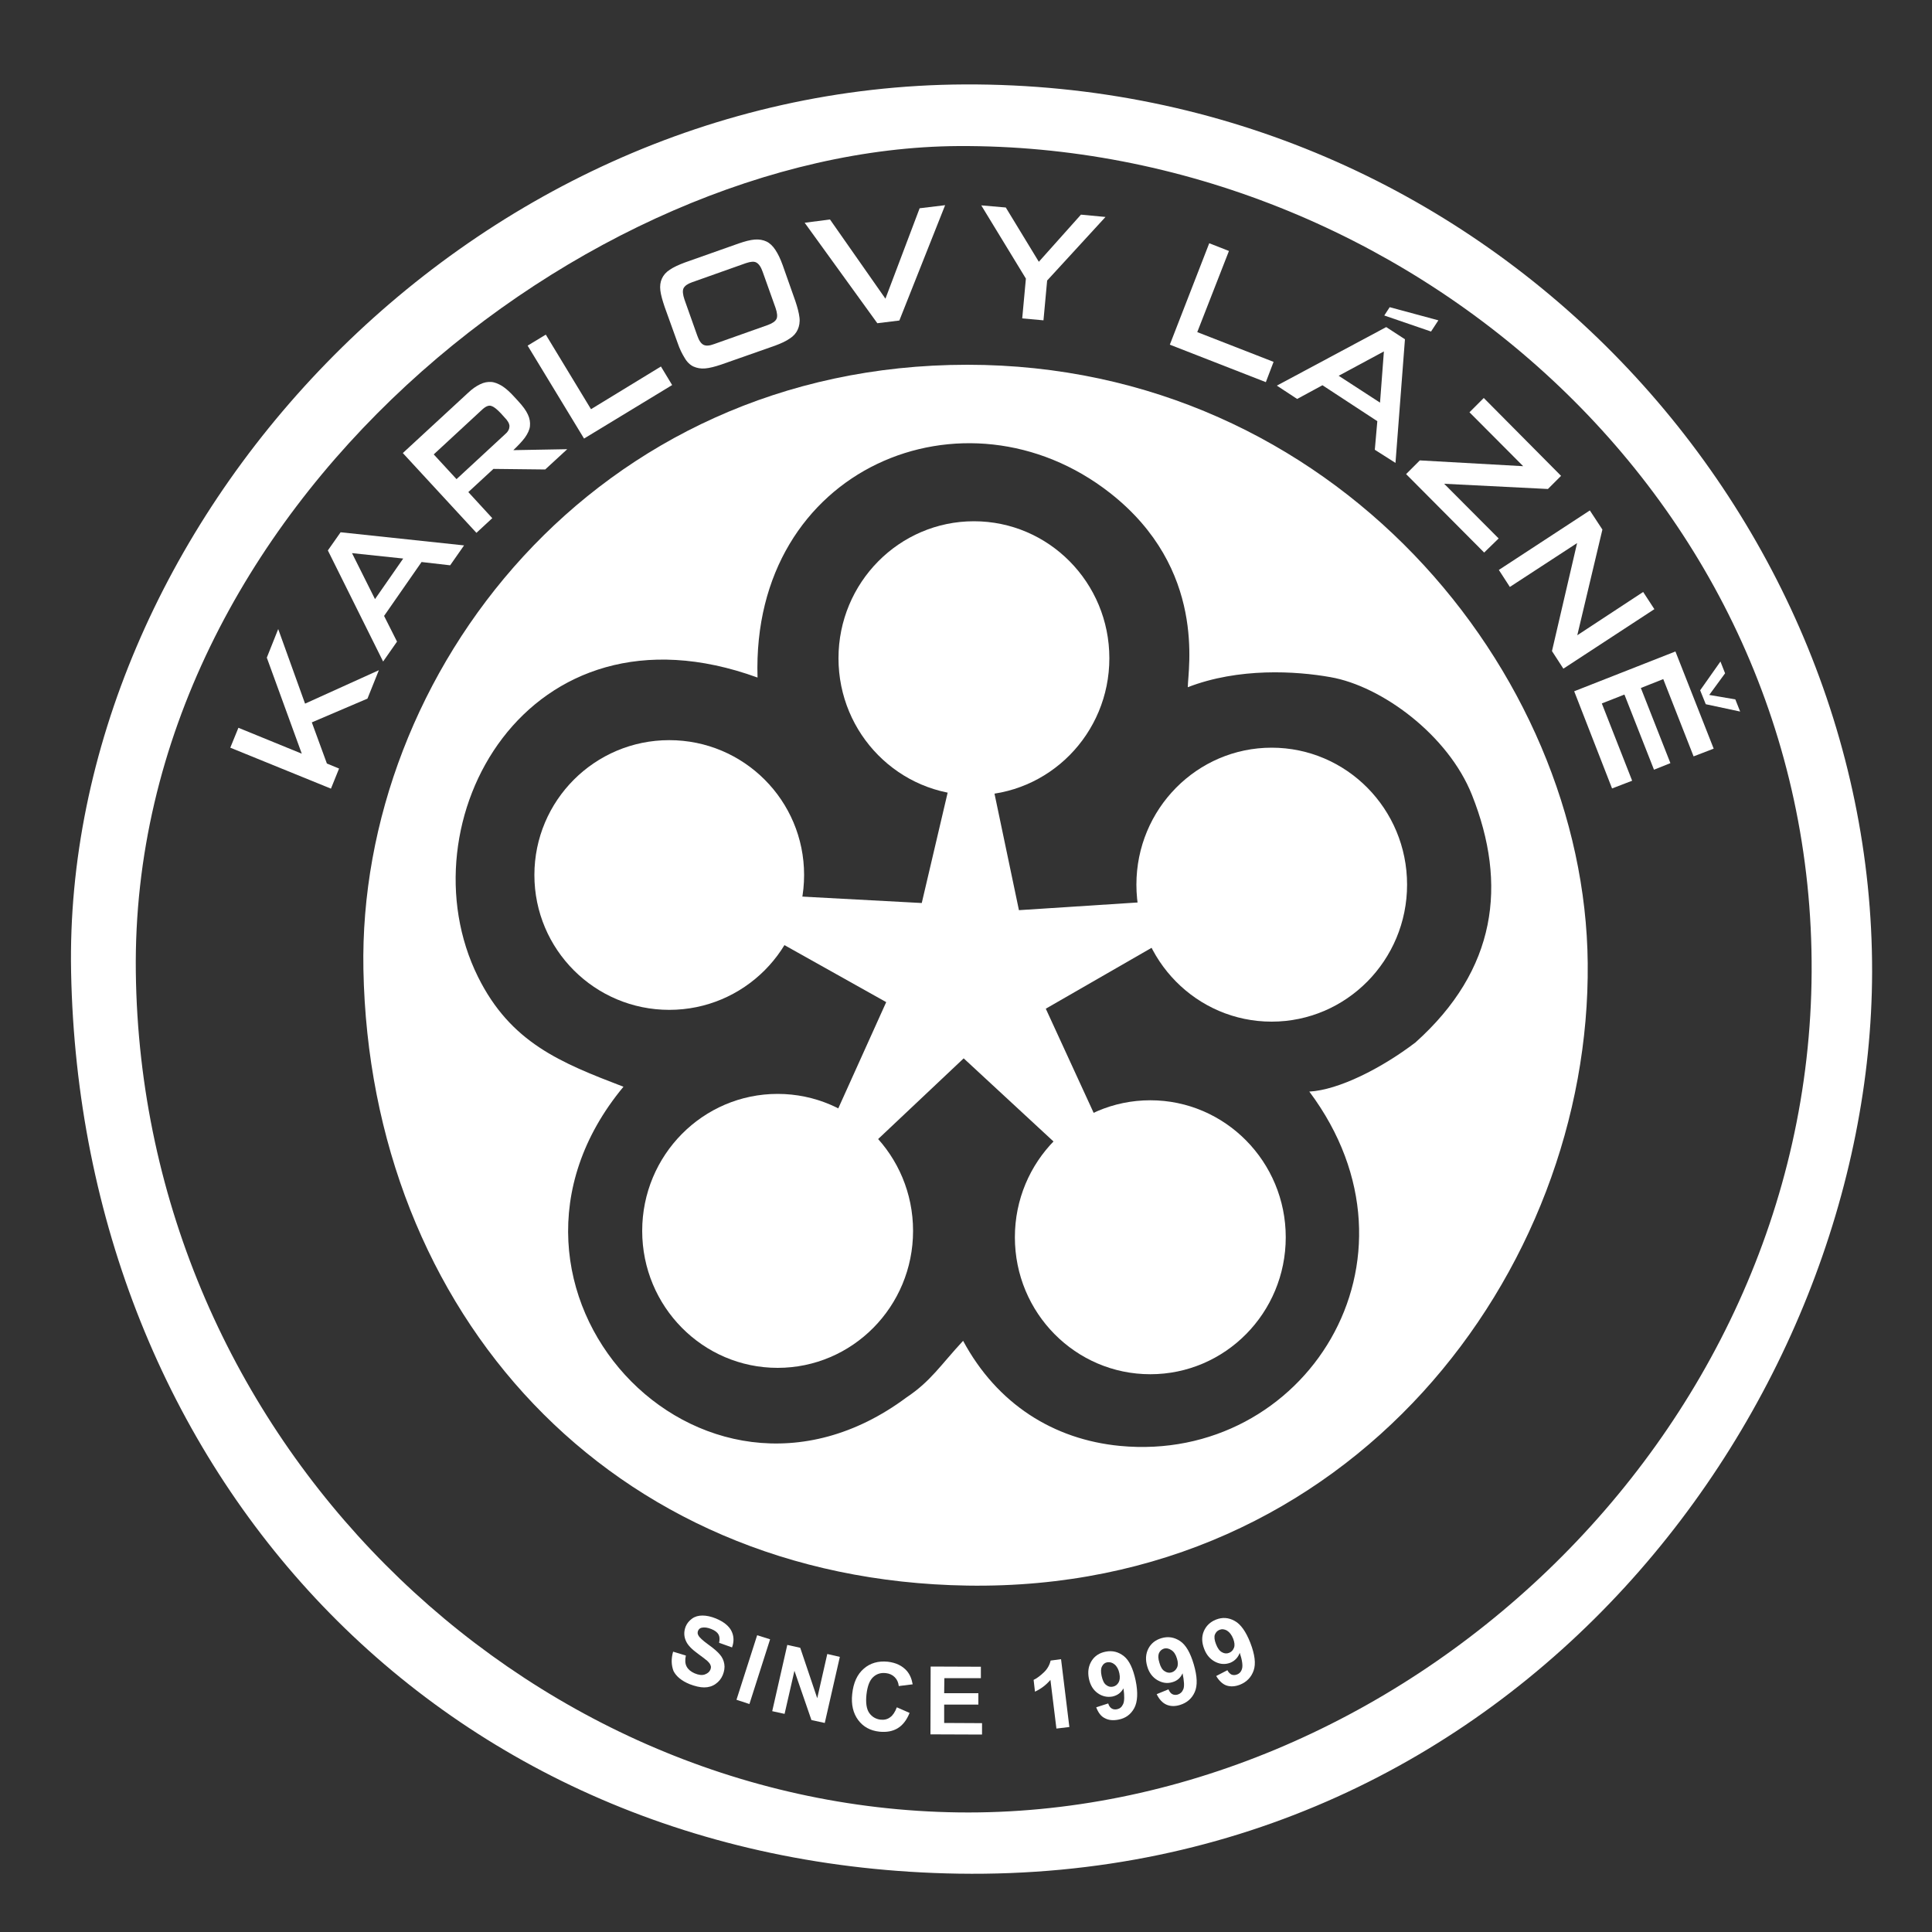<svg xmlns="http://www.w3.org/2000/svg" xmlns:xlink="http://www.w3.org/1999/xlink" viewBox="20 -220 1000 1000"><rect x="20" y="-220" width="1000" height="1000" fill="#333333" stroke="none"/><defs><path id="a" d="M20-216h1000V784H20z"/></defs><clipPath id="b"><use xlink:href="#a" overflow="visible"/></clipPath><path clip-path="url(#b)" fill="#fff" d="M512.7 180.9l-15.6 66.5-69-3.7-11.7 20.1 62.3 34.9-29.6 65.6 15 15.1 54.7-51.6 68.4 63.3 5.9-19.8-31.8-69.2 63.6-36.6-12.6-18.6-64.9 4.2-16.3-77.7-18.4 7.5"/><defs><path id="c" d="M20-216h1000V784H20z"/></defs><clipPath id="d"><use xlink:href="#c" overflow="visible"/></clipPath><path d="M436.2 232.9c0 38.5-31.2 69.8-69.8 69.8-38.5 0-69.8-31.2-69.8-69.8 0-38.5 31.2-69.8 69.8-69.8s69.8 31.2 69.8 69.8" clip-path="url(#d)" fill="#fff"/><defs><path id="e" d="M20-216h1000V784H20z"/></defs><clipPath id="f"><use xlink:href="#e" overflow="visible"/></clipPath><path d="M492.6 417.1c0 39.2-31.4 70.9-70.1 70.9s-70.1-31.7-70.1-70.9 31.4-70.9 70.1-70.9 70.1 31.7 70.1 70.9" clip-path="url(#f)" fill="#fff"/><defs><path id="g" d="M20-216h1000V784H20z"/></defs><clipPath id="h"><use xlink:href="#g" overflow="visible"/></clipPath><path d="M685.5 420.4c0 39.2-31.4 70.9-70.1 70.9-38.7 0-70.1-31.7-70.1-70.9s31.4-70.9 70.1-70.9 70.1 31.8 70.1 70.9" clip-path="url(#h)" fill="#fff"/><defs><path id="i" d="M20-216h1000V784H20z"/></defs><clipPath id="j"><use xlink:href="#i" overflow="visible"/></clipPath><path d="M748.3 237.9c0 39.1-31.4 70.9-70.1 70.9-38.7 0-70-31.7-70-70.9s31.4-70.9 70-70.9c38.7 0 70.1 31.7 70.1 70.9" clip-path="url(#j)" fill="#fff"/><defs><path id="k" d="M20-216h1000V784H20z"/></defs><clipPath id="l"><use xlink:href="#k" overflow="visible"/></clipPath><path d="M594.2 120.7c0 39.2-31.4 70.9-70.1 70.9S454 159.9 454 120.7c0-39.1 31.4-70.9 70.1-70.9 38.7 0 70.1 31.7 70.1 70.9" clip-path="url(#l)" fill="#fff"/><defs><path id="m" d="M20-216h1000V784H20z"/></defs><clipPath id="n"><use xlink:href="#m" overflow="visible"/></clipPath><path d="M342.7 342.5c-86.2 103.8 39.6 240.4 146.5 160.8 12.6-8.4 17.6-16.7 29.3-29.3 17.6 32.7 46.8 51.1 81.2 54.4 95.5 9.1 163.1-96.3 98-183.4 15.1-.8 37.3-12 54.9-25.4 42.1-37.7 47.7-81.8 29.3-128.1-12.4-31.2-46.9-56.4-73.2-61-17.9-3.2-47.6-5-73.9 5.2 0-9 10-61.1-40.2-100.5-74.8-58.6-185.9-13.4-182.5 95.5C292.5 87.2 228 206.1 267.4 285.6c16.9 34.1 42.7 44.4 75.3 56.9m499.1-64c1.6 159.6-122.3 325.3-321.1 322.2-185.3-2.9-309.2-141.4-312.6-318.9-2.9-152.9 119.5-313 312.6-313 189.8 0 319.7 159 321.1 309.7z" clip-path="url(#n)" fill="#fff"/><defs><path id="o" d="M20-216h1000V784H20z"/></defs><clipPath id="p"><use xlink:href="#o" overflow="visible"/></clipPath><path d="M519.4-176.3c269.1-1.1 470 219.9 469.6 459.4-.4 222.6-183.5 471.2-472.9 466.7-269.8-4.2-454.3-209.4-459.3-466.7-4.5-228.9 202.5-458.3 462.6-459.4m438.3 459.4C959 36.9 745.5-145.6 516.1-144.4 325-143.3 87.4 42 90.3 283.1s199.7 432 425.8 435c226 2.9 440.4-192.2 441.6-435z" clip-path="url(#p)" fill="#fff"/><defs><path id="q" d="M20-216h1000V784H20z"/></defs><clipPath id="r"><use xlink:href="#q" overflow="visible"/></clipPath><path clip-path="url(#r)" fill="#fff" d="M210.2 141.6l-28.8 12.3 7.8 21.3 6.3 2.6-4.2 10.4-52.1-21.2 4.2-10.3 32.8 13.4-18.1-49.7 5.9-14.8 13.9 38.6 38.2-17.3-5.9 14.7"/><defs><path id="s" d="M20-216h1000V784H20z"/></defs><clipPath id="t"><use xlink:href="#s" overflow="visible"/></clipPath><path d="M253 72.6l-14.8-1.7-19.4 27.9 6.7 13.3-7.2 10.3-28.6-57.5 6.6-9.4 63.9 6.8-7.2 10.3m-50.8-6.3l11.9 23.8 14.6-21-26.5-2.8z" clip-path="url(#t)" fill="#fff"/><defs><path id="u" d="M20-216h1000V784H20z"/></defs><clipPath id="v"><use xlink:href="#u" overflow="visible"/></clipPath><path d="M302.2 23l-26.8-.3-13 12 12.4 13.5-8.2 7.6-38.1-41.3 33.8-31.2c2.2-2.1 4.3-3.5 6.2-4.4 2-1 3.9-1.3 5.7-1.2 1.8.1 3.7.9 5.7 2.1 1.9 1.2 4 3.1 6.1 5.4l2.3 2.5c2.3 2.5 4 4.8 4.9 6.8 1 2.1 1.3 4.1 1.1 6.1-.2 1.9-1.2 3.9-2.6 5.9-1.4 1.9-3.5 4.1-6 6.5l27.9-.5L302.2 23M279.3-6c-1.9-2-3.4-3.3-4.8-3.8-1.3-.6-2.9 0-4.7 1.6l-25.3 23.4L256.3 28l25.3-23.4c1.5-1.3 2.1-2.7 2.1-4s-.9-2.9-2.6-4.6l-1.8-2z" clip-path="url(#v)" fill="#fff"/><defs><path id="w" d="M20-216h1000V784H20z"/></defs><clipPath id="x"><use xlink:href="#w" overflow="visible"/></clipPath><path clip-path="url(#x)" fill="#fff" d="M322.3 7l-29.2-48.1 9.4-5.7 23.4 38.6 36.2-22.1 5.8 9.6L322.3 7"/><defs><path id="y" d="M20-216h1000V784H20z"/></defs><clipPath id="z"><use xlink:href="#y" overflow="visible"/></clipPath><path d="M393.3-31.3c-3.3 1.1-6 1.8-8.3 2-2.3.2-4.3-.2-6.1-1-1.7-.8-3.3-2.3-4.5-4.4-1.3-2.1-2.6-4.6-3.7-7.9L364-61.2c-1.1-3.3-1.9-6-2.2-8.4-.3-2.4 0-4.5.8-6.2.8-1.8 2.2-3.4 4.1-4.6 1.9-1.3 4.5-2.5 7.7-3.7l28-9.9c3.2-1.1 5.8-1.8 8.2-2 2.3-.2 4.4.2 6.1 1 1.7.8 3.3 2.3 4.6 4.3 1.4 2.1 2.6 4.6 3.8 7.9l6.6 18.7c1.1 3.3 1.8 6 2.1 8.4.3 2.4-.1 4.5-.9 6.3-.8 1.8-2.2 3.4-4.1 4.6-2 1.4-4.4 2.5-7.6 3.7l-27.9 9.8m21.5-47.9c-.9-2.6-2-4.2-3.3-4.9-1.2-.7-3-.5-5.4.3l-27.9 9.9c-2.3.8-3.7 1.8-4.4 3.1-.6 1.3-.4 3.2.5 5.9l6.6 18.6c.9 2.6 2 4.2 3.3 4.8 1.2.6 3 .5 5.4-.4l27.9-9.9c2.4-.9 3.8-1.9 4.4-3.1.6-1.2.4-3.2-.5-5.8l-6.6-18.5z" clip-path="url(#z)" fill="#fff"/><defs><path id="A" d="M20-216h1000V784H20z"/></defs><clipPath id="B"><use xlink:href="#A" overflow="visible"/></clipPath><path clip-path="url(#B)" fill="#fff" d="M474.1-52.7l-37.6-52 13.1-1.7 28.7 41 17.7-46.8 13.2-1.6-23.7 59.7-11.4 1.4"/><defs><path id="C" d="M20-216h1000V784H20z"/></defs><clipPath id="D"><use xlink:href="#C" overflow="visible"/></clipPath><path clip-path="url(#D)" fill="#fff" d="M549.1-55.2l1.9-20.6-23.1-37.9 12.7 1.1 17.1 28.1 21.8-24.4 12.7 1.2L562-74.8l-1.9 20.6-11-1"/><defs><path id="E" d="M20-216h1000V784H20z"/></defs><clipPath id="F"><use xlink:href="#E" overflow="visible"/></clipPath><path clip-path="url(#F)" fill="#fff" d="M625.5-41.6l20.4-52.5 10.2 4-16.4 42 39.5 15.4-4 10.5-49.7-19.4"/><defs><path id="G" d="M20-216h1000V784H20z"/></defs><clipPath id="H"><use xlink:href="#G" overflow="visible"/></clipPath><path d="M731.6 12.8L732.9-2l-28.4-18.6-13.1 7.1-10.5-6.9 56.6-30.3 9.7 6.3-4.9 64-10.7-6.8m4.7-50.9l-23.4 12.6 21.4 13.9 2-26.5zm.2-18.6l2.8-4.3 25.2 6.8-3.8 5.8-24.2-8.3z" clip-path="url(#H)" fill="#fff"/><defs><path id="I" d="M20-216h1000V784H20z"/></defs><clipPath id="J"><use xlink:href="#I" overflow="visible"/></clipPath><path clip-path="url(#J)" fill="#fff" d="M747.8 25.4l7.1-7.1 53.5 3-27.8-27.9L788-14l40 40.3-6.8 6.8-53.7-2.7 28.2 28.3-7.5 7.3-40.4-40.6"/><defs><path id="K" d="M20-216h1000V784H20z"/></defs><clipPath id="L"><use xlink:href="#K" overflow="visible"/></clipPath><path clip-path="url(#L)" fill="#fff" d="M823.3 117l13-55.9-34.8 22.7-5.7-8.8 47.1-30.8 6.5 9.9-13 54.7 34.1-22.4 5.8 8.9-47.1 30.8-5.9-9.1"/><defs><path id="M" d="M20-216h1000V784H20z"/></defs><clipPath id="N"><use xlink:href="#M" overflow="visible"/></clipPath><path d="M834.8 137.8l52.4-20.6 19.8 50.3-10.4 4-15.7-40-11.6 4.6 15.3 38.9-8.5 3.4-15.3-38.9-11.7 4.6 15.7 40-10.4 4-19.6-50.3m65.2-.5l10.5-14.9 2.4 6.1-8.2 11.2 13.5 2.3 2.5 6.3-17.8-3.8-2.9-7.2z" clip-path="url(#N)" fill="#fff"/><defs><path id="O" d="M20-216h1000V784H20z"/></defs><clipPath id="P"><use xlink:href="#O" overflow="visible"/></clipPath><path d="M368.4 634.9l6.6 2c-.5 2.3-.4 4.2.4 5.7s2.1 2.6 4.1 3.5c2.1.9 3.9 1.1 5.3.6s2.4-1.3 2.9-2.5c.3-.8.4-1.5.1-2.2-.2-.7-.8-1.5-1.8-2.4-.7-.6-2.2-1.8-4.7-3.6-3.2-2.3-5.2-4.4-6.1-6.3-1.3-2.6-1.3-5.2-.3-7.8.7-1.7 1.8-3 3.3-4.1s3.3-1.6 5.4-1.6 4.4.5 6.9 1.5c4.1 1.7 6.8 3.9 8.1 6.5 1.3 2.6 1.4 5.5.3 8.5l-6.7-2.4c.4-1.8.3-3.2-.3-4.3-.6-1.1-1.9-2.1-3.7-2.8-1.9-.8-3.6-1-5-.7-.9.2-1.5.7-1.9 1.6-.3.8-.3 1.6.2 2.4.5 1 2.2 2.6 5.1 4.7 2.9 2.1 4.9 3.8 6.1 5.3 1.2 1.4 1.9 3 2.2 4.8s0 3.7-.8 5.7c-.8 1.9-2 3.4-3.7 4.6-1.7 1.2-3.7 1.8-5.9 1.8s-4.7-.6-7.6-1.7c-4.1-1.7-6.9-4-8.3-6.8-1.1-2.9-1.3-6.2-.2-10" clip-path="url(#P)" fill="#fff"/><defs><path id="Q" d="M20-216h1000V784H20z"/></defs><clipPath id="R"><use xlink:href="#Q" overflow="visible"/></clipPath><path clip-path="url(#R)" fill="#fff" d="M401.2 659.8l10.7-33.4 6.7 2.1-10.7 33.5-6.7-2.2"/><defs><path id="S" d="M20-216h1000V784H20z"/></defs><clipPath id="T"><use xlink:href="#S" overflow="visible"/></clipPath><path clip-path="url(#T)" fill="#fff" d="M419.7 665.7l7.8-34.3 6.7 1.5L443 659l5.2-22.9 6.5 1.5-7.8 34.2-6.9-1.5-8.8-25.5-5.1 22.3-6.4-1.4"/><defs><path id="U" d="M20-216h1000V784H20z"/></defs><clipPath id="V"><use xlink:href="#U" overflow="visible"/></clipPath><path d="M484.2 663.7l6.6 2.9c-1.5 3.7-3.5 6.3-6.1 7.9-2.6 1.6-5.8 2.2-9.6 1.8-4.6-.5-8.3-2.5-10.9-6s-3.7-8-3.1-13.5c.6-5.8 2.6-10.2 6-13.1 3.3-2.9 7.5-4.1 12.4-3.6 4.3.5 7.6 2.1 10 4.9 1.4 1.7 2.4 3.9 2.9 6.8l-7.2.9c-.2-1.9-.9-3.4-2.1-4.6-1.2-1.2-2.7-1.9-4.6-2.1-2.6-.3-4.8.4-6.6 2.1-1.8 1.7-2.9 4.6-3.4 8.8-.5 4.4 0 7.7 1.4 9.7s3.4 3.2 5.9 3.5c1.9.2 3.6-.2 5-1.3 1.3-.9 2.5-2.7 3.4-5.1" clip-path="url(#V)" fill="#fff"/><defs><path id="W" d="M20-216h1000V784H20z"/></defs><clipPath id="X"><use xlink:href="#W" overflow="visible"/></clipPath><path clip-path="url(#X)" fill="#fff" d="M501.6 677.7l.1-35.1 26 .1v5.9h-18.9l-.1 7.8h17.7v5.9h-17.7v9.5l19.6.1v5.9l-26.7-.1"/><defs><path id="Y" d="M20-216h1000V784H20z"/></defs><clipPath id="Z"><use xlink:href="#Y" overflow="visible"/></clipPath><path d="M573.5 673.9l-6.7.8-3.1-25.2c-2.2 2.6-4.8 4.6-8 6.1l-.7-6.1c1.7-.8 3.4-2.1 5.3-3.9 1.9-1.8 3-3.9 3.5-6.1l5.4-.7 4.3 35.1" clip-path="url(#Z)" fill="#fff"/><defs><path id="aa" d="M20-216h1000V784H20z"/></defs><clipPath id="ab"><use xlink:href="#aa" overflow="visible"/></clipPath><path d="M587.4 663.7l6.2-2c.4 1.3 1 2.1 1.8 2.6s1.7.6 2.8.4c1.4-.3 2.4-1.1 3.1-2.6.7-1.4.8-4.2.2-8.2-1.3 2.3-3.1 3.6-5.6 4.2-2.7.5-5.3 0-7.7-1.7s-3.9-4.2-4.6-7.6c-.7-3.5-.2-6.5 1.4-9.1 1.6-2.6 4.1-4.2 7.3-4.8 3.5-.7 6.6.1 9.4 2.3 2.8 2.2 4.8 6.5 6.1 12.6 1.3 6.3 1 11.1-.7 14.3-1.8 3.3-4.5 5.3-8.3 6-2.7.5-5 .3-7-.8-1.9-.9-3.4-2.9-4.4-5.6m12-17.5c-.4-2.1-1.3-3.7-2.5-4.7s-2.5-1.3-3.8-1.1c-1.2.2-2.1.9-2.7 2.1-.6 1.1-.7 2.8-.2 5s1.2 3.8 2.3 4.6c1.1.9 2.3 1.2 3.6.9s2.2-1 2.9-2.2c.6-1.1.8-2.6.4-4.6z" clip-path="url(#ab)" fill="#fff"/><defs><path id="ac" d="M20-216h1000V784H20z"/></defs><clipPath id="ad"><use xlink:href="#ac" overflow="visible"/></clipPath><path d="M618.7 656.9l6.1-2.5c.5 1.2 1.2 2.1 2 2.5s1.8.5 2.8.2c1.3-.4 2.3-1.3 2.9-2.8.6-1.5.4-4.2-.4-8.2-1.1 2.4-2.8 3.9-5.3 4.6-2.7.8-5.2.4-7.8-1.1-2.5-1.5-4.3-3.9-5.2-7.1-1-3.4-.8-6.5.6-9.2 1.4-2.7 3.7-4.5 6.8-5.4 3.4-1 6.6-.5 9.6 1.5s5.3 6 7.1 12.1c1.8 6.2 2 10.9.5 14.3-1.5 3.4-4.1 5.6-7.7 6.7-2.6.8-5 .7-7-.2-2-.9-3.7-2.7-5-5.4m10.5-18.4c-.6-2.1-1.6-3.6-2.9-4.4-1.3-.9-2.6-1.1-3.8-.8-1.2.4-2 1.1-2.6 2.3-.5 1.2-.5 2.8.2 5 .6 2.2 1.5 3.7 2.7 4.4 1.2.8 2.4 1 3.7.6 1.2-.4 2.1-1.2 2.7-2.4.6-1.2.6-2.8 0-4.7z" clip-path="url(#ad)" fill="#fff"/><defs><path id="ae" d="M20-216h1000V784H20z"/></defs><clipPath id="af"><use xlink:href="#ae" overflow="visible"/></clipPath><path d="M649.5 647.5l5.8-3c.6 1.2 1.4 1.9 2.2 2.3.9.3 1.8.3 2.8-.1 1.3-.5 2.2-1.5 2.6-3.1.4-1.5.1-4.2-1.2-8.1-.9 2.4-2.5 4.1-4.8 5.1-2.6 1-5.2.9-7.8-.4-2.6-1.3-4.6-3.5-5.8-6.7-1.3-3.3-1.4-6.4-.2-9.2s3.3-4.8 6.3-6c3.3-1.3 6.5-1.1 9.7.7 3.1 1.7 5.8 5.5 8.1 11.4 2.3 6 2.9 10.7 1.7 14.2s-3.6 6-7.1 7.4c-2.6 1-4.9 1.1-7 .4-2-.7-3.8-2.4-5.3-4.9m8.8-19.3c-.8-2-1.9-3.4-3.2-4.2-1.4-.8-2.7-.9-3.9-.4s-1.9 1.3-2.4 2.5c-.4 1.2-.2 2.9.6 4.9.8 2.1 1.8 3.5 3.1 4.2 1.2.7 2.5.8 3.7.3s2-1.3 2.5-2.6.3-2.8-.4-4.7z" clip-path="url(#af)" fill="#fff"/></svg>